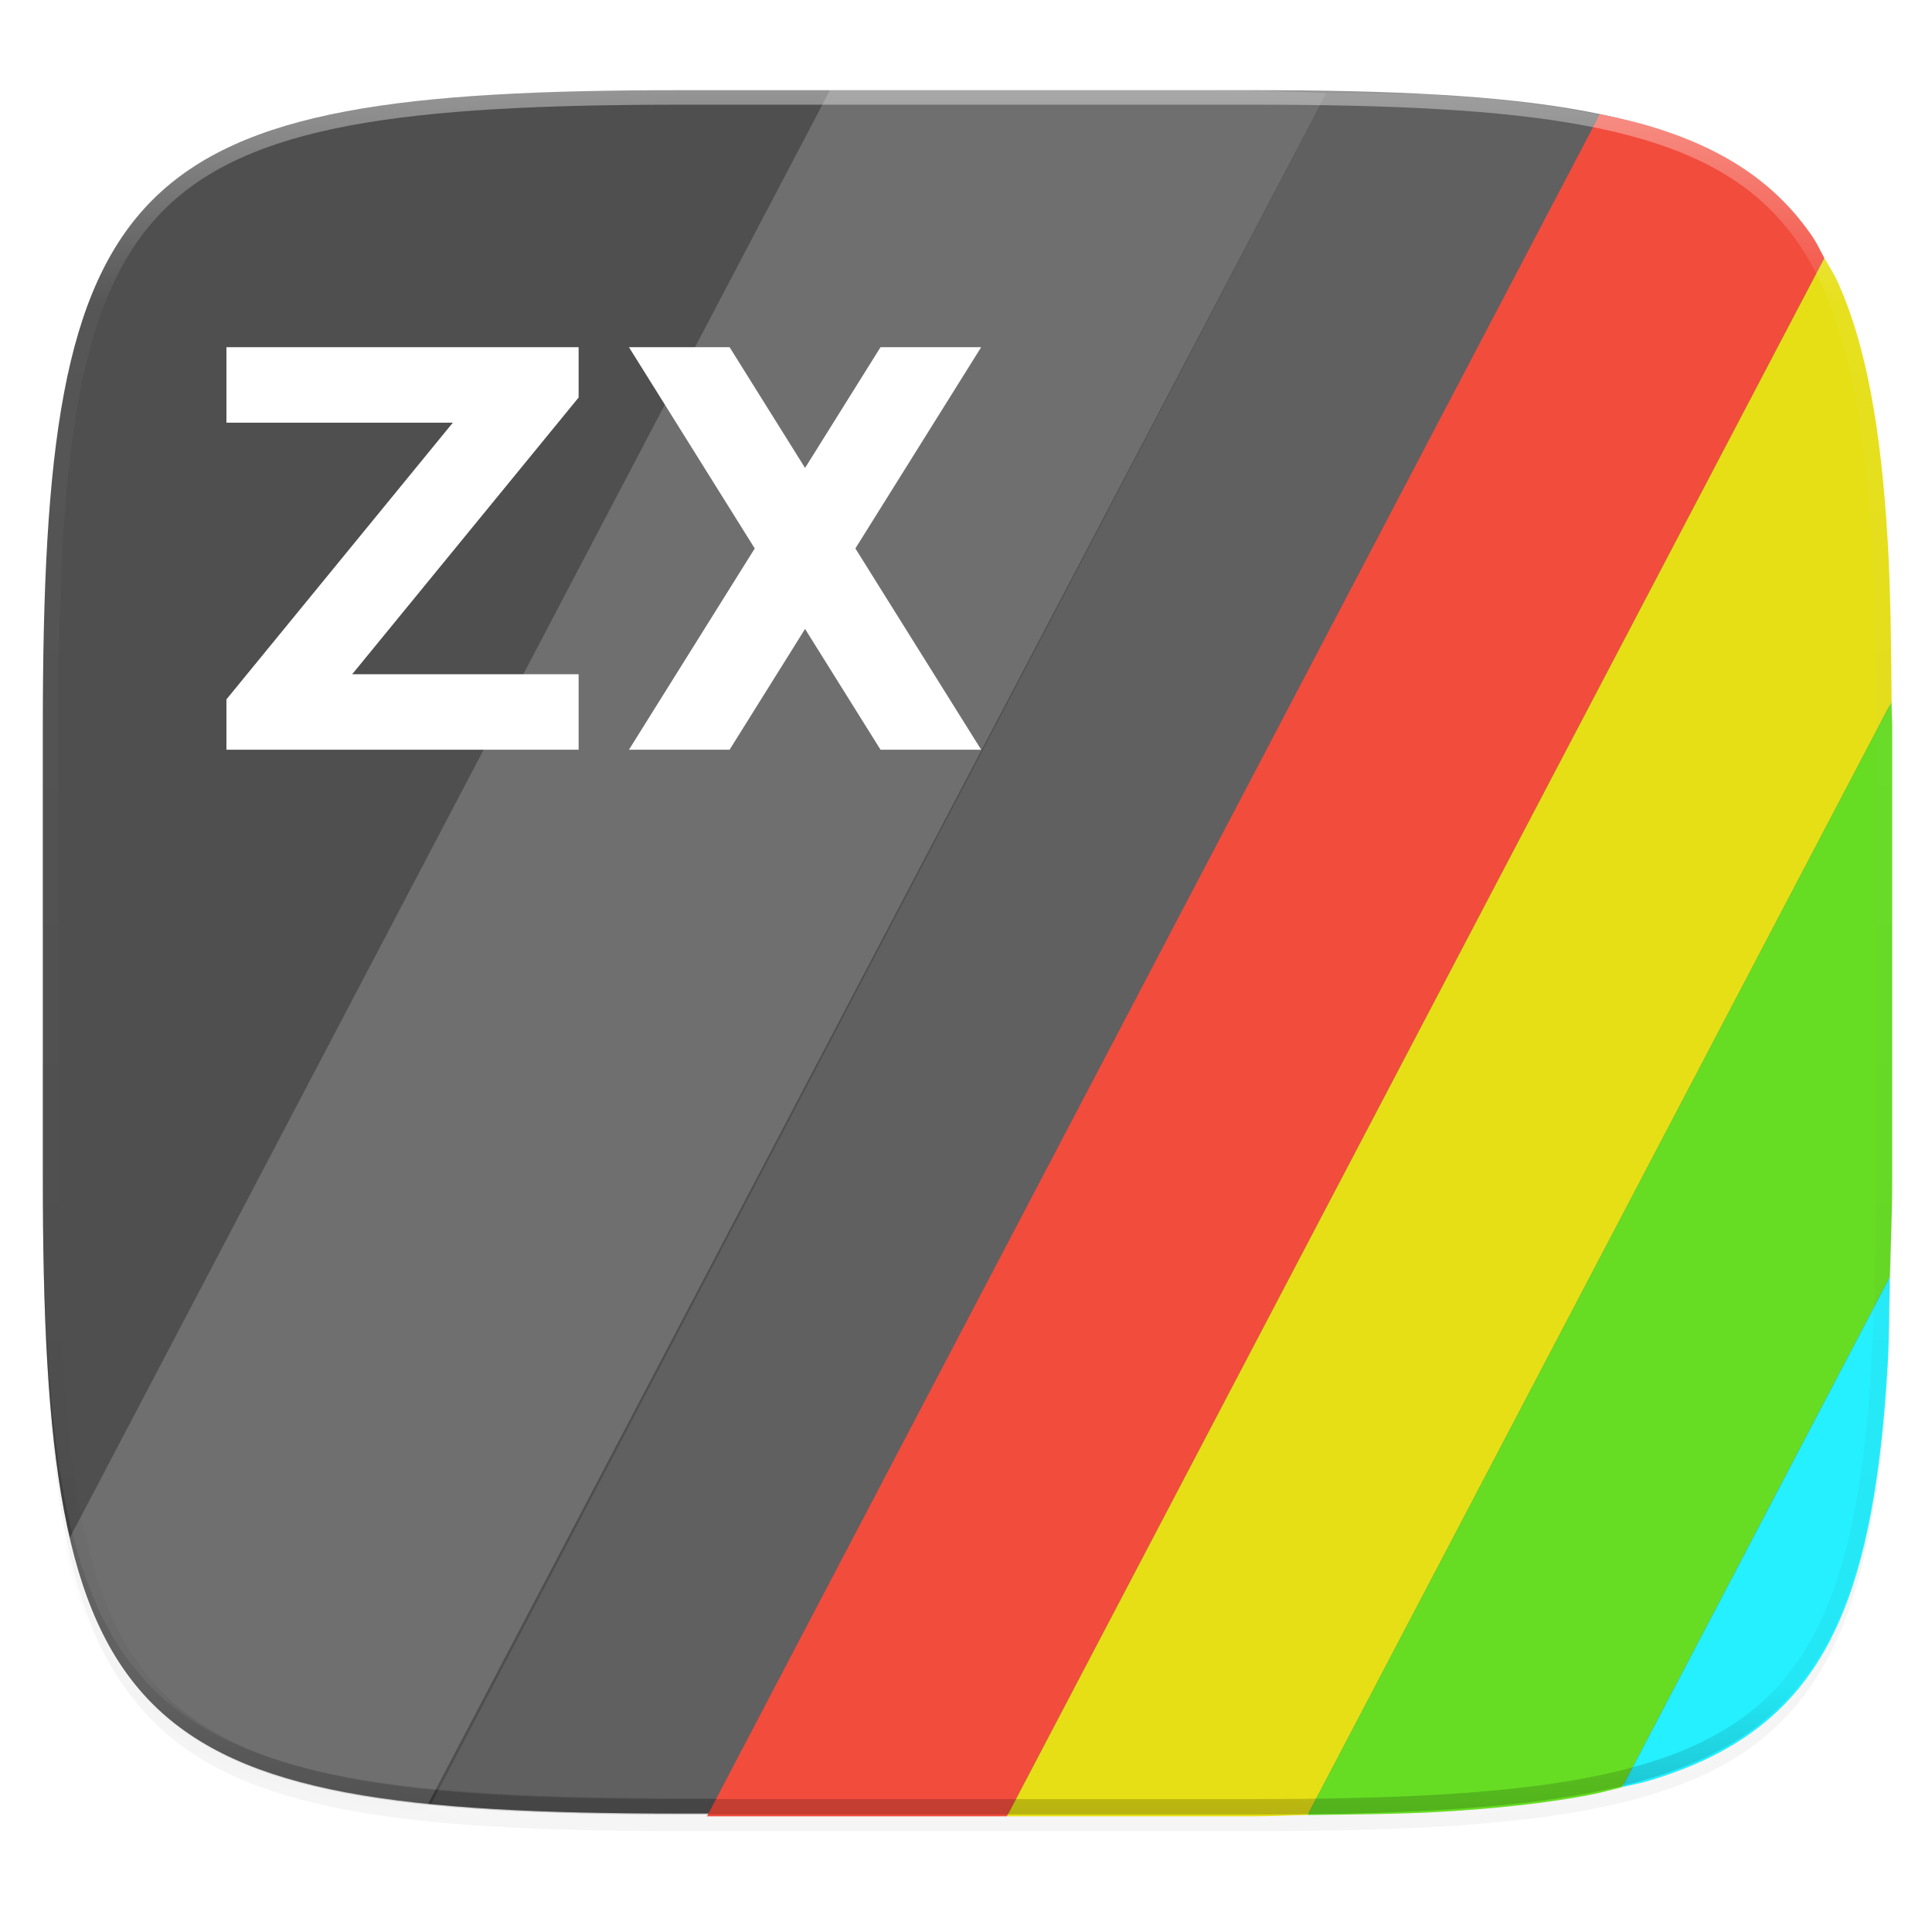 <svg width="256" height="256" version="1.1" viewBox="0 0 67.73 67.73" xmlns="http://www.w3.org/2000/svg" xmlns:xlink="http://www.w3.org/1999/xlink">
 <defs>
  <clipPath id="clipPath1082-3-5">
   <path d="M 361.938,-212 C 507.235,-212 528,-191.287 528,-46.125 V 70.125 C 528,215.286 507.235,236 361.938,236 H 214.062 C 68.765,236 48,215.286 48,70.125 V -46.125 C 48,-191.287 68.765,-212 214.062,-212 Z" style="fill:#8c59d9"/>
  </clipPath>
  <filter id="filter4569-2" x="-.01" y="-.01" width="1.023" height="1.025" style="color-interpolation-filters:sRGB">
   <feGaussianBlur stdDeviation="1.16"/>
  </filter>
  <filter id="filter913" x="-.02" y="-.03" width="1.046" height="1.05" style="color-interpolation-filters:sRGB">
   <feGaussianBlur stdDeviation="2.32"/>
  </filter>
  <linearGradient id="linearGradient906" x1="296" x2="296" y1="-212" y2="236" gradientUnits="userSpaceOnUse">
   <stop style="stop-color:#ffffff" offset="0"/>
   <stop style="stop-color:#ffffff;stop-opacity:.098" offset=".125"/>
   <stop style="stop-color:#000000;stop-opacity:.098" offset=".925"/>
   <stop style="stop-color:#000000;stop-opacity:.498" offset="1"/>
  </linearGradient>
 </defs>
 <g transform="translate(0,-229.267)">
  <path transform="matrix(.27 0 0 .27 -7.129 220.56)" d="m188.969 46c72.649 0 83.031 10.357 83.031 82.938v58.125c0 72.581-10.383 82.938-83.031 82.938h-73.938c-72.649 0-83.031-10.357-83.031-82.938v-58.125c0-72.581 10.383-82.938 83.031-82.938z" style="filter:url(#filter913);opacity:.2"/>
  <path transform="matrix(.27 0 0 .27 -7.129 220.56)" d="m188.969 44c72.649 0 83.031 10.357 83.031 82.938v58.125c0 72.581-10.383 82.938-83.031 82.938h-73.938c-72.649 0-83.031-10.357-83.031-82.938v-58.125c0-72.581 10.383-82.938 83.031-82.938z" style="filter:url(#filter4569-2);opacity:.1"/>
  <path d="m23.896 232.428c-9.797 0-15.394 0.697-18.545 3.843-3.15 3.146-3.85 8.737-3.85 18.526v15.677c0 9.788 0.699 15.379 3.85 18.526 3.15 3.146 8.747 3.843 18.545 3.843h19.942c9.797 0 15.394-0.697 18.545-3.843 3.15-3.146 3.85-8.737 3.85-18.526v-15.677c0-9.788-0.699-15.379-3.85-18.526-3.15-3.146-8.747-3.843-18.545-3.843z" style="fill:#4f4f4f"/>
  <path d="m1.502 269.934v0.539c0 9.788 0.699 15.379 3.85 18.526 3.15 3.146 8.747 3.843 18.545 3.843h19.942c9.797 0 15.394-0.697 18.545-3.843 3.15-3.146 3.85-8.737 3.85-18.526v-0.539c0 9.788-0.699 15.379-3.85 18.526-3.15 3.146-8.747 3.843-18.545 3.843h-19.942c-9.797 0-15.394-0.697-18.545-3.843-3.15-3.146-3.85-8.737-3.85-18.526z" style="fill:#131313;opacity:.2"/>
  <g transform="translate(-2.6171876e-7 .238)">
   <path d="m41.974 232.177h-12.87l-26.831 51.096c0.083 0.349 0.154 0.724 0.251 1.049 0.196 0.656 0.419 1.264 0.675 1.826 0.255 0.562 0.542 1.079 0.864 1.554 0.322 0.475 0.679 0.909 1.075 1.304 0.395 0.395 0.829 0.751 1.305 1.073 0.476 0.322 0.993 0.608 1.556 0.863 0.563 0.255 1.171 0.478 1.828 0.674 0.657 0.195 1.363 0.363 2.121 0.506 0.758 0.143 1.568 0.261 2.434 0.357 0.155 0.017 0.336 0.025 0.494 0.041l31.631-60.234c-1.425-0.056-2.891-0.1-4.532-0.109z" style="fill:#f0f0f0;opacity:.2"/>
   <path d="m66.204 254.267c-5e-3 -2.276-0.041-4.365-0.15-6.202-0.058-0.979-0.133-1.9-0.23-2.764-0.097-0.865-0.215-1.674-0.358-2.431s-0.31-1.462-0.506-2.119c-0.196-0.656-0.419-1.264-0.675-1.826s-0.542-1.079-0.864-1.554c-0.322-0.475-0.679-0.909-1.075-1.304-0.395-0.395-0.829-0.751-1.305-1.073-0.476-0.322-0.993-0.608-1.556-0.863s-1.171-0.478-1.828-0.674c-0.657-0.195-1.363-0.363-2.121-0.506-0.758-0.143-1.568-0.261-2.434-0.357-0.866-0.097-1.787-0.172-2.767-0.229-1.13-0.066-2.522-0.067-3.814-0.091l-31.558 60.289c0.678 0.066 1.358 0.131 2.103 0.174 1.961 0.115 4.157 0.159 6.618 0.159h20.033c2.46 0 4.657-0.044 6.618-0.159 0.98-0.058 1.902-0.133 2.767-0.229 0.866-0.097 1.676-0.215 2.434-0.357 0.758-0.143 1.464-0.31 2.121-0.506 0.657-0.195 1.265-0.419 1.828-0.674 0.563-0.255 1.081-0.542 1.556-0.863 0.476-0.322 0.91-0.678 1.305-1.073 0.395-0.395 0.753-0.828 1.075-1.304 0.322-0.475 0.609-0.992 0.864-1.554 0.255-0.562 0.479-1.17 0.675-1.826 0.196-0.656 0.363-1.361 0.506-2.119 0.143-0.757 0.261-1.566 0.358-2.431 0.097-0.865 0.172-1.785 0.23-2.764 0.108-1.838 0.144-3.927 0.15-6.202z" style="fill:#ffffff;opacity:.1"/>
  </g>
  <path transform="matrix(.265 0 0 .265 0 229.267)" d="m241.352 34.137c-0.514-0.914-0.962-1.915-1.533-2.758-1.212-1.788-2.557-3.42-4.045-4.906-1.488-1.486-3.12-2.827-4.91-4.037-1.79-1.21-3.739-2.29-5.857-3.25s-4.405-1.8-6.877-2.535c-2.008-0.597-4.225-1.081-6.482-1.545l-118.125 225.18h39.687l108.143-206.148z" style="fill:#f24c3d"/>
  <path transform="matrix(.265 0 0 .265 0 229.267)" d="m133.209 240.285h32.477c2.714 0 4.754-0.145 7.301-0.176l77.25-147.258c-0.043-7.65-0.141-14.945-0.512-21.236-0.217-3.685-0.501-7.147-0.865-10.4-0.364-3.254-0.808-6.298-1.346-9.146-0.537-2.848-1.166-5.502-1.902-7.971-0.736-2.469-1.58-4.753-2.541-6.869-0.508-1.118-1.142-2.067-1.719-3.092l-108.143 206.148z" style="fill:#e6df15"/>
  <path transform="matrix(.265 0 0 .265 0 229.267)" d="m172.986 240.109c6.138-0.075 12.384-0.116 17.598-0.422 3.688-0.216 7.153-0.5 10.41-0.863s6.305-0.806 9.156-1.342c1.594-0.3 2.986-0.703 4.459-1.062l35.396-67.477c0.109-4.365 0.318-8.293 0.318-13.201v-59.252c0-1.353-0.081-2.328-0.088-3.639l-77.25 147.258z" style="fill:#66dd23"/>
  <path transform="matrix(.265 0 0 .265 0 229.267)" d="m214.609 236.42c1.163-0.284 2.429-0.514 3.52-0.838 2.472-0.735 4.759-1.576 6.877-2.535 2.118-0.96 4.067-2.04 5.857-3.25 1.79-1.21 3.422-2.551 4.91-4.037 1.488-1.486 2.833-3.118 4.045-4.906 1.212-1.788 2.291-3.734 3.252-5.85 0.961-2.116 1.805-4.4 2.541-6.869 0.736-2.469 1.365-5.122 1.902-7.971 0.537-2.848 0.982-5.893 1.346-9.146 0.364-3.254 0.648-6.716 0.865-10.4 0.204-3.458 0.185-7.814 0.281-11.674l-35.396 67.477z" style="fill:#24f0ff"/>
  <path d="m22.049 241.438 4.41 7.056-4.41 7.056h3.528l2.646-4.234 2.646 4.234h3.528l-4.41-7.056 4.41-7.056h-3.528l-2.646 4.234-2.646-4.234zm-14.111 0h12.347v1.764l-7.938 9.701h7.938v2.646h-12.347v-1.764l7.938-9.701h-7.938z" style="fill:#ffffff"/>
  <path transform="matrix(.135 0 0 .135 -4.971 261.017)" d="M 361.938,-212 C 507.235,-212 528,-191.287 528,-46.125 V 70.125 C 528,215.286 507.235,236 361.938,236 H 214.062 C 68.765,236 48,215.286 48,70.125 V -46.125 C 48,-191.287 68.765,-212 214.062,-212 Z" clip-path="url(#clipPath1082-3-5)" style="fill:none;opacity:.4;stroke-linecap:round;stroke-linejoin:round;stroke-width:8;stroke:url(#linearGradient906)"/>
 </g>
</svg>
